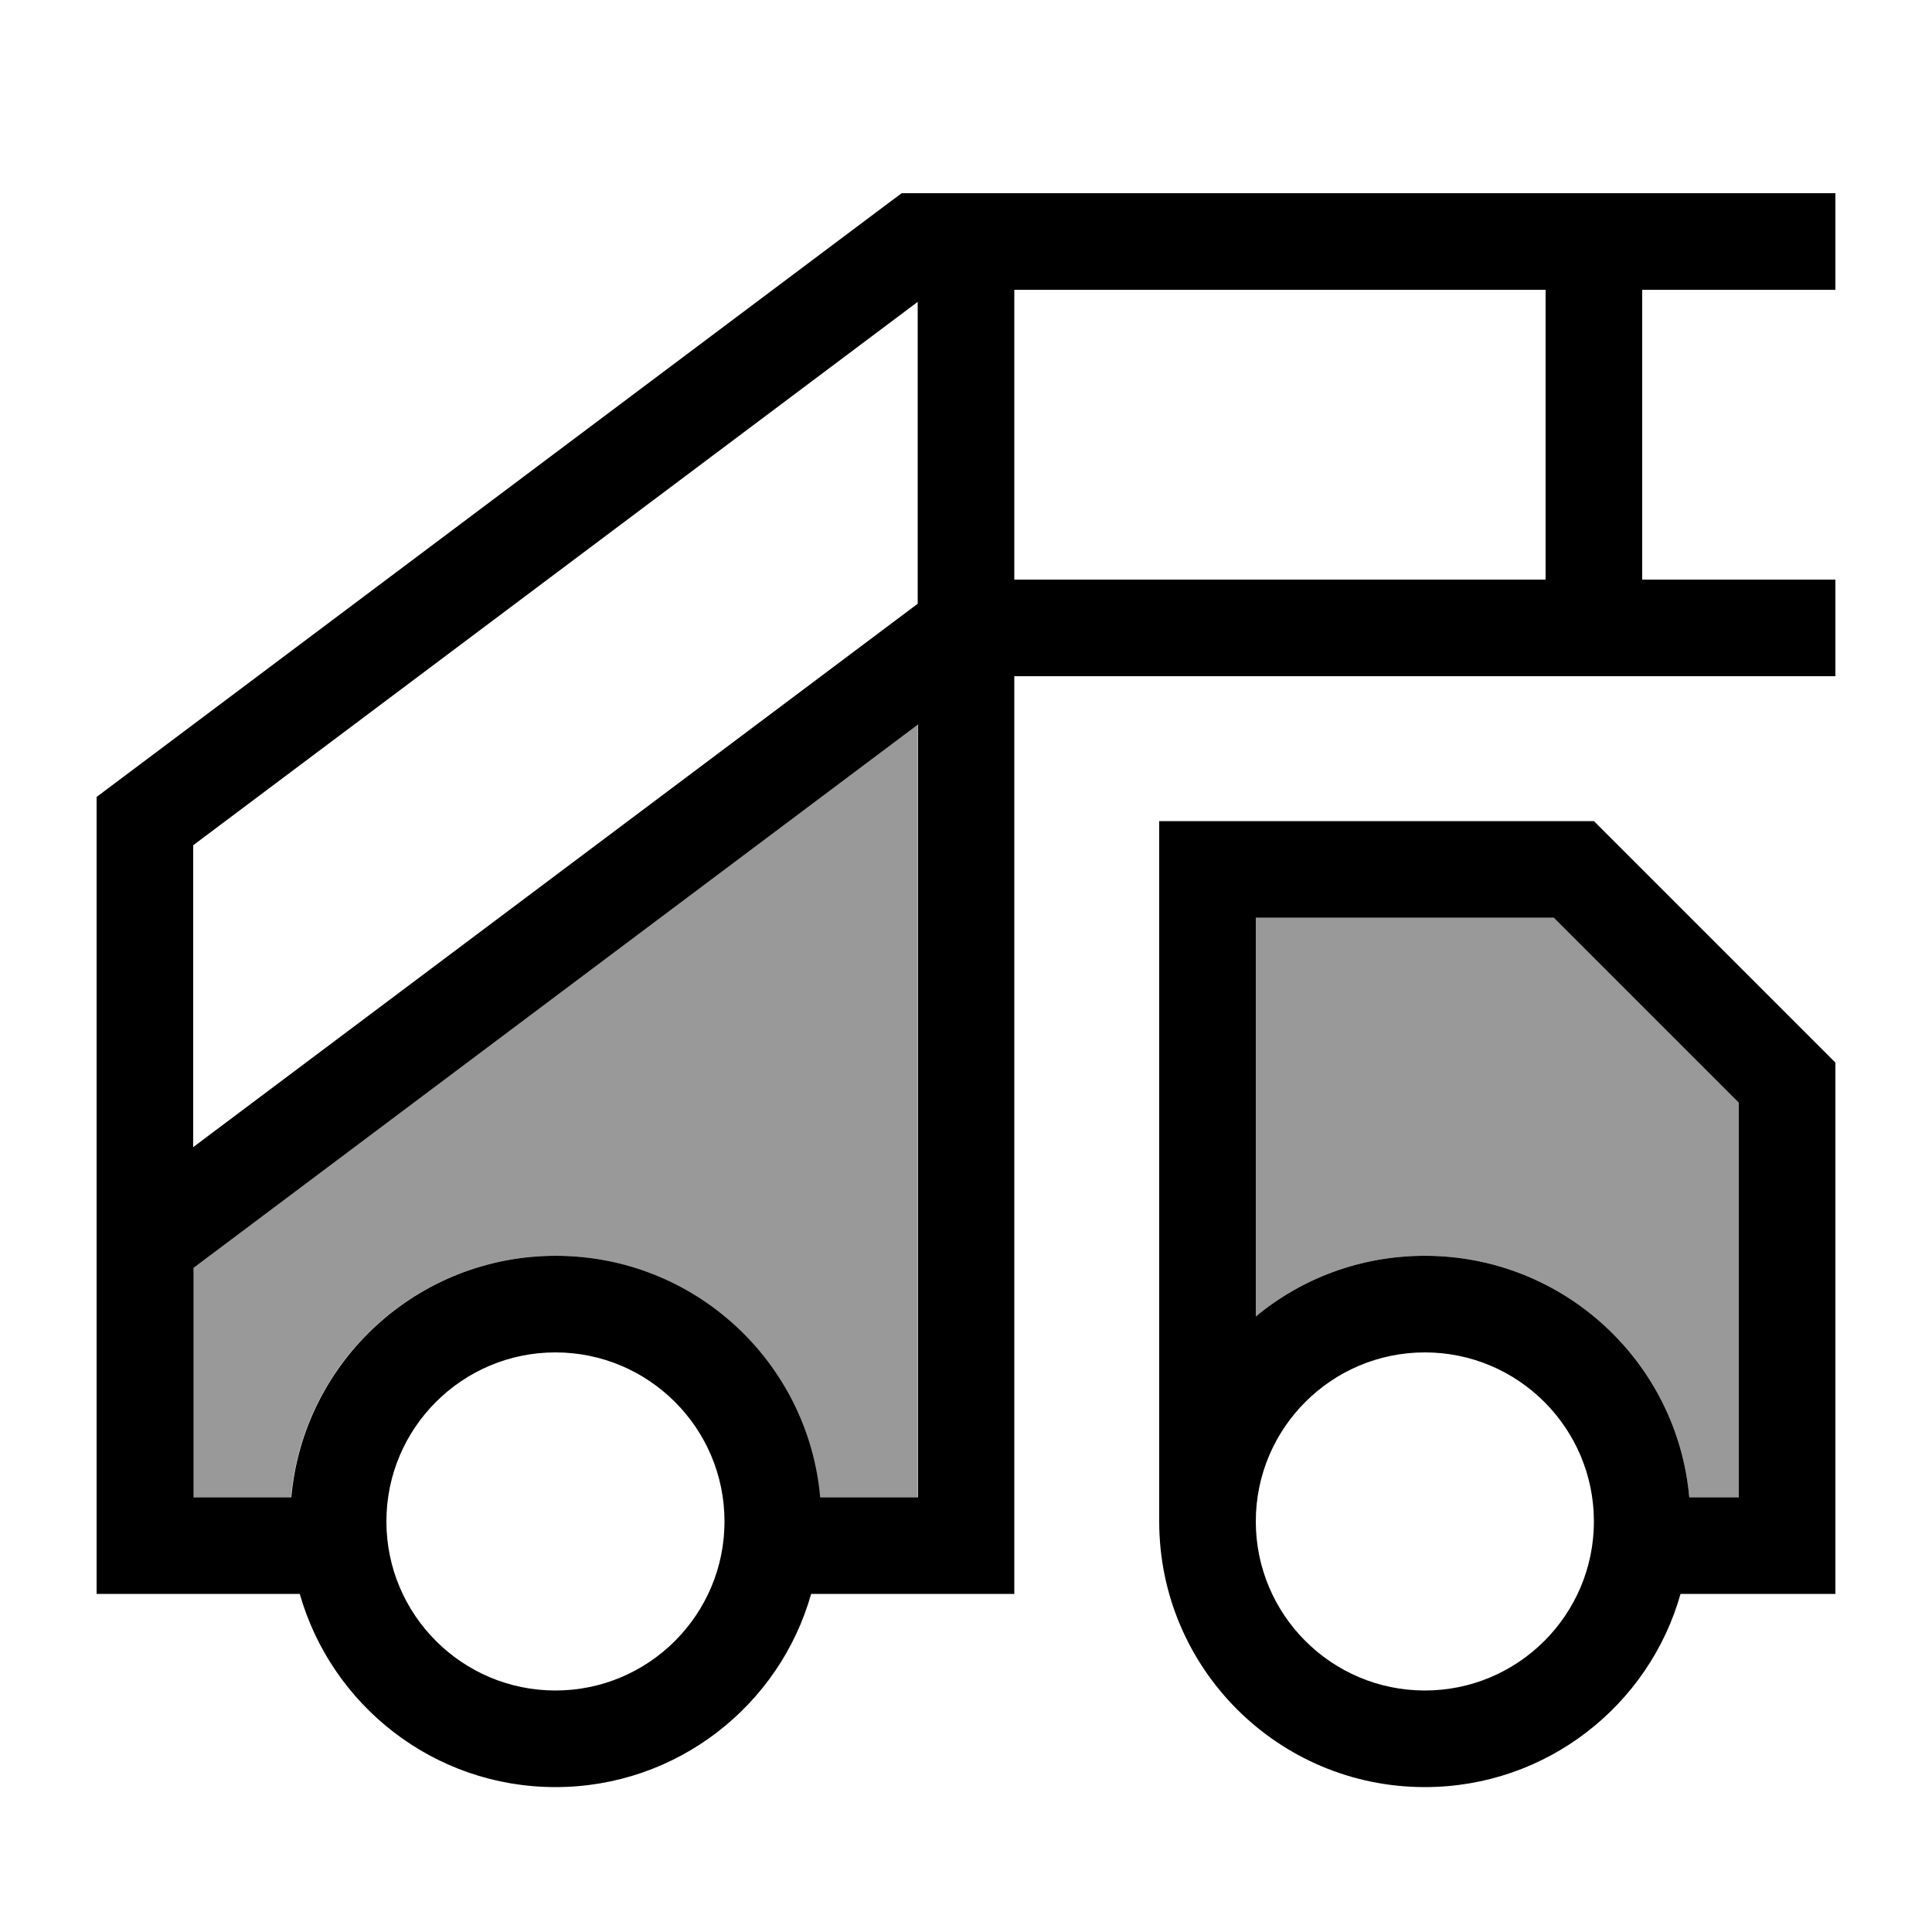 <svg xmlns="http://www.w3.org/2000/svg" viewBox="0 0 640 640"><!--! Font Awesome Pro 7.1.0 by @fontawesome - https://fontawesome.com License - https://fontawesome.com/license (Commercial License) Copyright 2025 Fonticons, Inc. --><path opacity=".4" fill="currentColor" d="M64 420L64 496L96.4 496C100.4 451.1 138.1 416 184 416C229.9 416 267.6 451.1 271.6 496L304 496L304 240L73.6 412.8L64 420zM416 304L416 436.1C431.2 423.5 450.7 416 472 416C517.9 416 555.6 451.1 559.6 496L576 496L576 365.3L514.7 304L416 304z"/><path fill="currentColor" d="M298.7 64L608 64L608 96L544 96L544 192L608 192L608 224L336 224L336 528L268.7 528C258.3 564.9 224.3 592 184 592C143.7 592 109.8 564.9 99.3 528L32 528L32 264L38.4 259.2L294.4 67.2L298.7 64zM271.7 496L304.1 496L304.1 240L73.7 412.8L64.1 420L64.1 496L96.5 496C100.5 451.1 138.2 416 184.1 416C230 416 267.7 451.1 271.7 496zM336 192L512 192L512 96L336 96L336 192zM304 100L64 280L64 380L304 200L304 100zM240 504C240 473.1 214.9 448 184 448C153.1 448 128 473.1 128 504C128 534.9 153.1 560 184 560C214.9 560 240 534.9 240 504zM514.7 304L416 304L416 436.1C431.2 423.5 450.7 416 472 416C517.9 416 555.6 451.1 559.6 496L576 496L576 365.3L514.7 304zM384 448L384 272L528 272L608 352L608 528L556.7 528C546.3 564.9 512.3 592 472 592C423.4 592 384 552.6 384 504L384 448zM472 560C502.9 560 528 534.9 528 504C528 473.1 502.9 448 472 448C441.1 448 416 473.1 416 504C416 534.9 441.1 560 472 560z"/></svg>